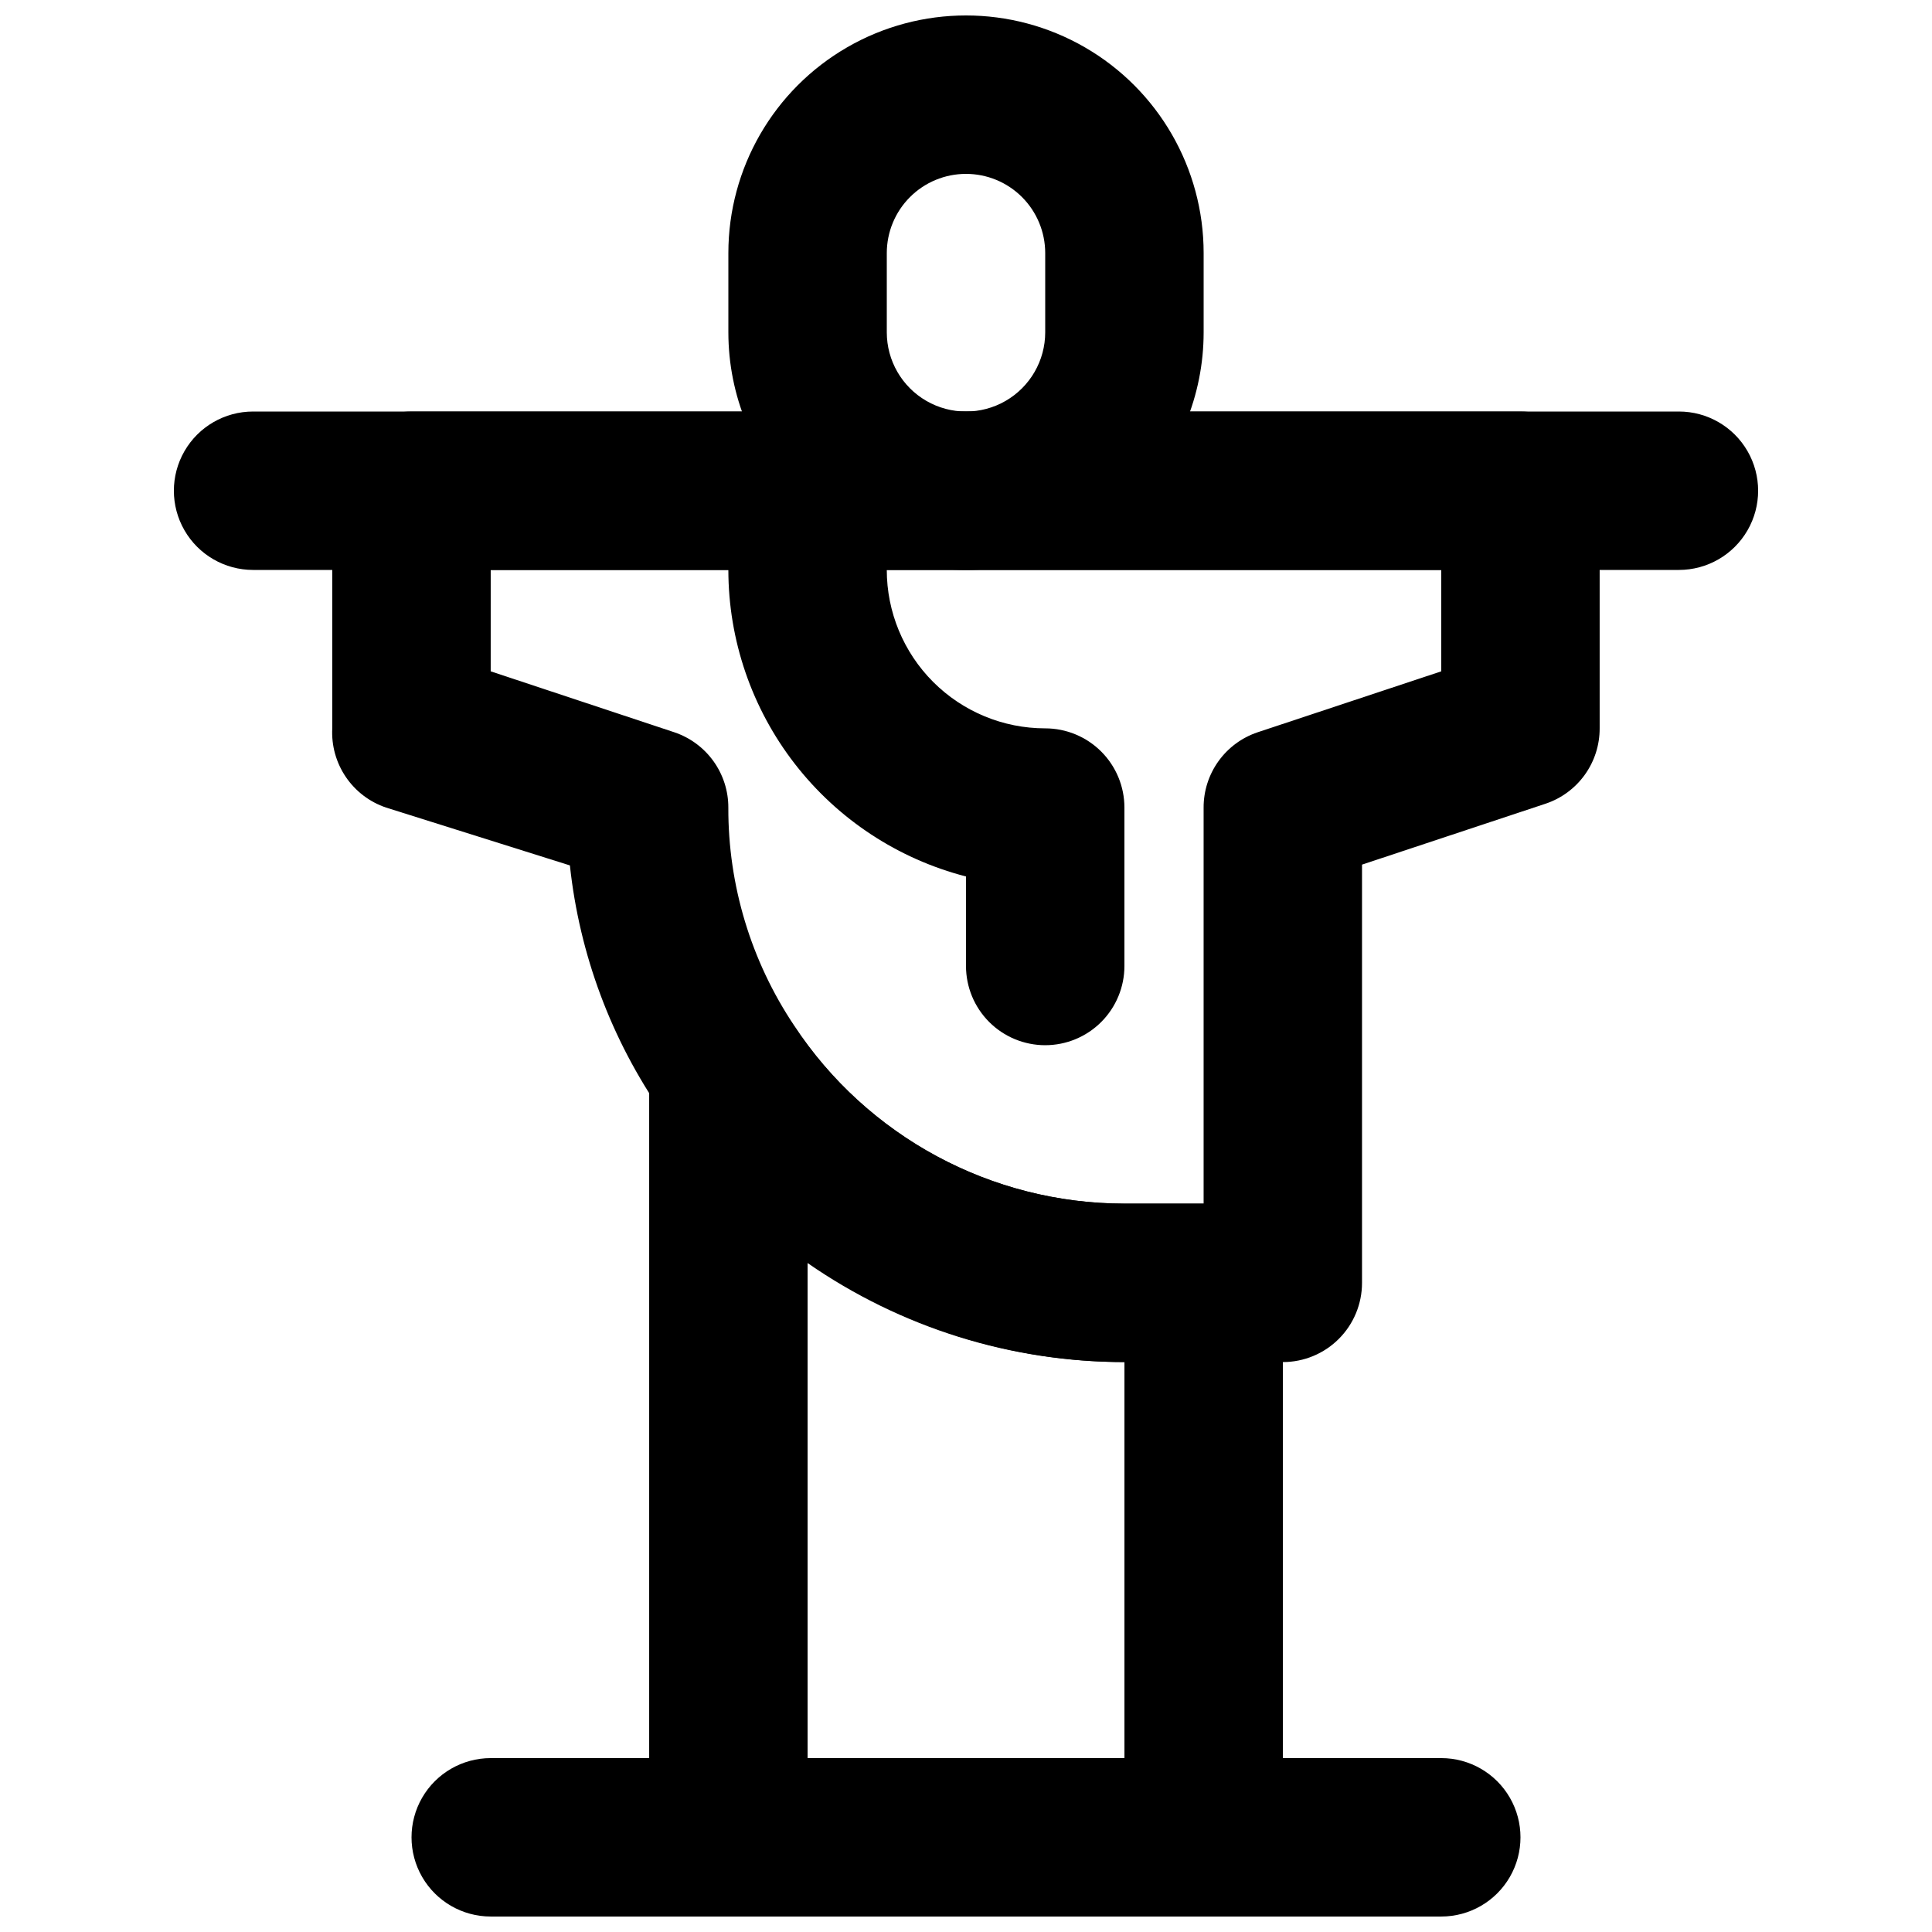 <?xml version="1.0" encoding="UTF-8"?>
<!-- Uploaded to: ICON Repo, www.iconrepo.com, Generator: ICON Repo Mixer Tools -->
<svg width="800px" height="800px" version="1.1" viewBox="144 144 512 512" xmlns="http://www.w3.org/2000/svg">
 <defs>
  <clipPath id="c">
   <path d="m316 406h168v245.9h-168z"/>
  </clipPath>
  <clipPath id="b">
   <path d="m253 609h294v42.902h-294z"/>
  </clipPath>
  <clipPath id="a">
   <path d="m337 148.09h126v147.91h-126z"/>
  </clipPath>
 </defs>
 <path d="m588.93 295.04h-377.86c-7.5 0-14.43-4-18.18-10.496-3.75-6.496-3.75-14.496 0-20.992 3.75-6.496 10.68-10.496 18.18-10.496h377.86c7.5 0 14.43 4 18.18 10.496 3.75 6.496 3.75 14.496 0 20.992-3.75 6.496-10.68 10.496-18.18 10.496z"/>
 <path d="m483.96 504.96h-41.98c-49.266-0.066-95.219-24.816-122.39-65.914-13.578-19.488-22.027-42.086-24.559-65.703l-48.703-15.324c-4.344-1.461-8.09-4.305-10.668-8.094-2.578-3.793-3.844-8.32-3.606-12.898v-62.977c0-5.566 2.211-10.906 6.148-14.844s9.277-6.148 14.844-6.148h293.89c5.57 0 10.91 2.211 14.844 6.148 3.938 3.938 6.148 9.277 6.148 14.844v62.977c0.012 4.398-1.359 8.691-3.922 12.27-2.559 3.582-6.184 6.262-10.352 7.672l-48.703 16.164v110.84c0 5.57-2.211 10.91-6.148 14.844-3.934 3.938-9.273 6.148-14.844 6.148zm-209.92-183.05 48.703 16.164h-0.004c4.172 1.41 7.793 4.094 10.355 7.672 2.559 3.578 3.934 7.871 3.922 12.273-0.066 20.547 6 40.645 17.422 57.727 19.395 29.449 52.277 47.191 87.539 47.234h20.992v-104.96c-0.012-4.402 1.359-8.695 3.922-12.273 2.559-3.578 6.18-6.262 10.352-7.672l48.699-16.164v-26.867h-251.9z"/>
 <g clip-path="url(#c)">
  <path d="m462.98 651.9h-125.95c-5.57 0-10.906-2.211-14.844-6.148s-6.148-9.273-6.148-14.844v-203.41c0.047-6.023 2.676-11.73 7.219-15.684 4.543-3.949 10.562-5.758 16.531-4.965 5.965 0.789 11.309 4.106 14.664 9.102 19.441 29.367 52.316 47.027 87.539 47.023h20.992c5.566 0 10.906 2.211 14.84 6.148 3.938 3.934 6.148 9.273 6.148 14.84v146.95c0 5.57-2.211 10.906-6.148 14.844-3.934 3.938-9.273 6.148-14.84 6.148zm-104.96-41.984h83.969v-104.96c-30.016 0.035-59.316-9.121-83.969-26.238z"/>
 </g>
 <g clip-path="url(#b)">
  <path d="m525.95 651.9h-251.9c-7.5 0-14.43-4-18.18-10.496-3.75-6.492-3.75-14.496 0-20.992 3.75-6.492 10.68-10.496 18.18-10.496h251.9c7.5 0 14.43 4.004 18.18 10.496 3.75 6.496 3.75 14.5 0 20.992-3.75 6.496-10.68 10.496-18.18 10.496z"/>
 </g>
 <g clip-path="url(#a)">
  <path d="m400 295.04c-16.703 0-32.723-6.637-44.531-18.445-11.812-11.812-18.445-27.828-18.445-44.531v-20.992c0-22.5 12.004-43.289 31.488-54.539s43.488-11.25 62.977 0c19.484 11.25 31.488 32.039 31.488 54.539v20.992c0 16.703-6.637 32.719-18.445 44.531-11.812 11.809-27.832 18.445-44.531 18.445zm0-104.96c-5.57 0-10.91 2.211-14.844 6.148-3.938 3.938-6.148 9.277-6.148 14.844v20.992c0 7.5 4 14.43 10.496 18.18 6.492 3.75 14.496 3.75 20.992 0 6.492-3.75 10.496-10.68 10.496-18.18v-20.992c0-5.566-2.215-10.906-6.148-14.844-3.938-3.938-9.277-6.148-14.844-6.148z"/>
 </g>
 <path d="m420.99 420.99c-5.57 0-10.91-2.215-14.844-6.148-3.938-3.938-6.148-9.277-6.148-14.844v-23.723c-18.016-4.652-33.973-15.152-45.371-29.855-11.398-14.707-17.594-32.777-17.605-51.383v-20.992c0-7.5 4-14.43 10.496-18.18 6.492-3.75 14.496-3.75 20.992 0 6.492 3.75 10.496 10.68 10.496 18.18v20.992c0 11.133 4.422 21.812 12.297 29.688 7.871 7.871 18.551 12.297 29.688 12.297 5.566 0 10.906 2.211 14.844 6.148 3.934 3.938 6.148 9.273 6.148 14.844v41.984c0 5.566-2.215 10.906-6.148 14.844-3.938 3.934-9.277 6.148-14.844 6.148z"/>
</svg>